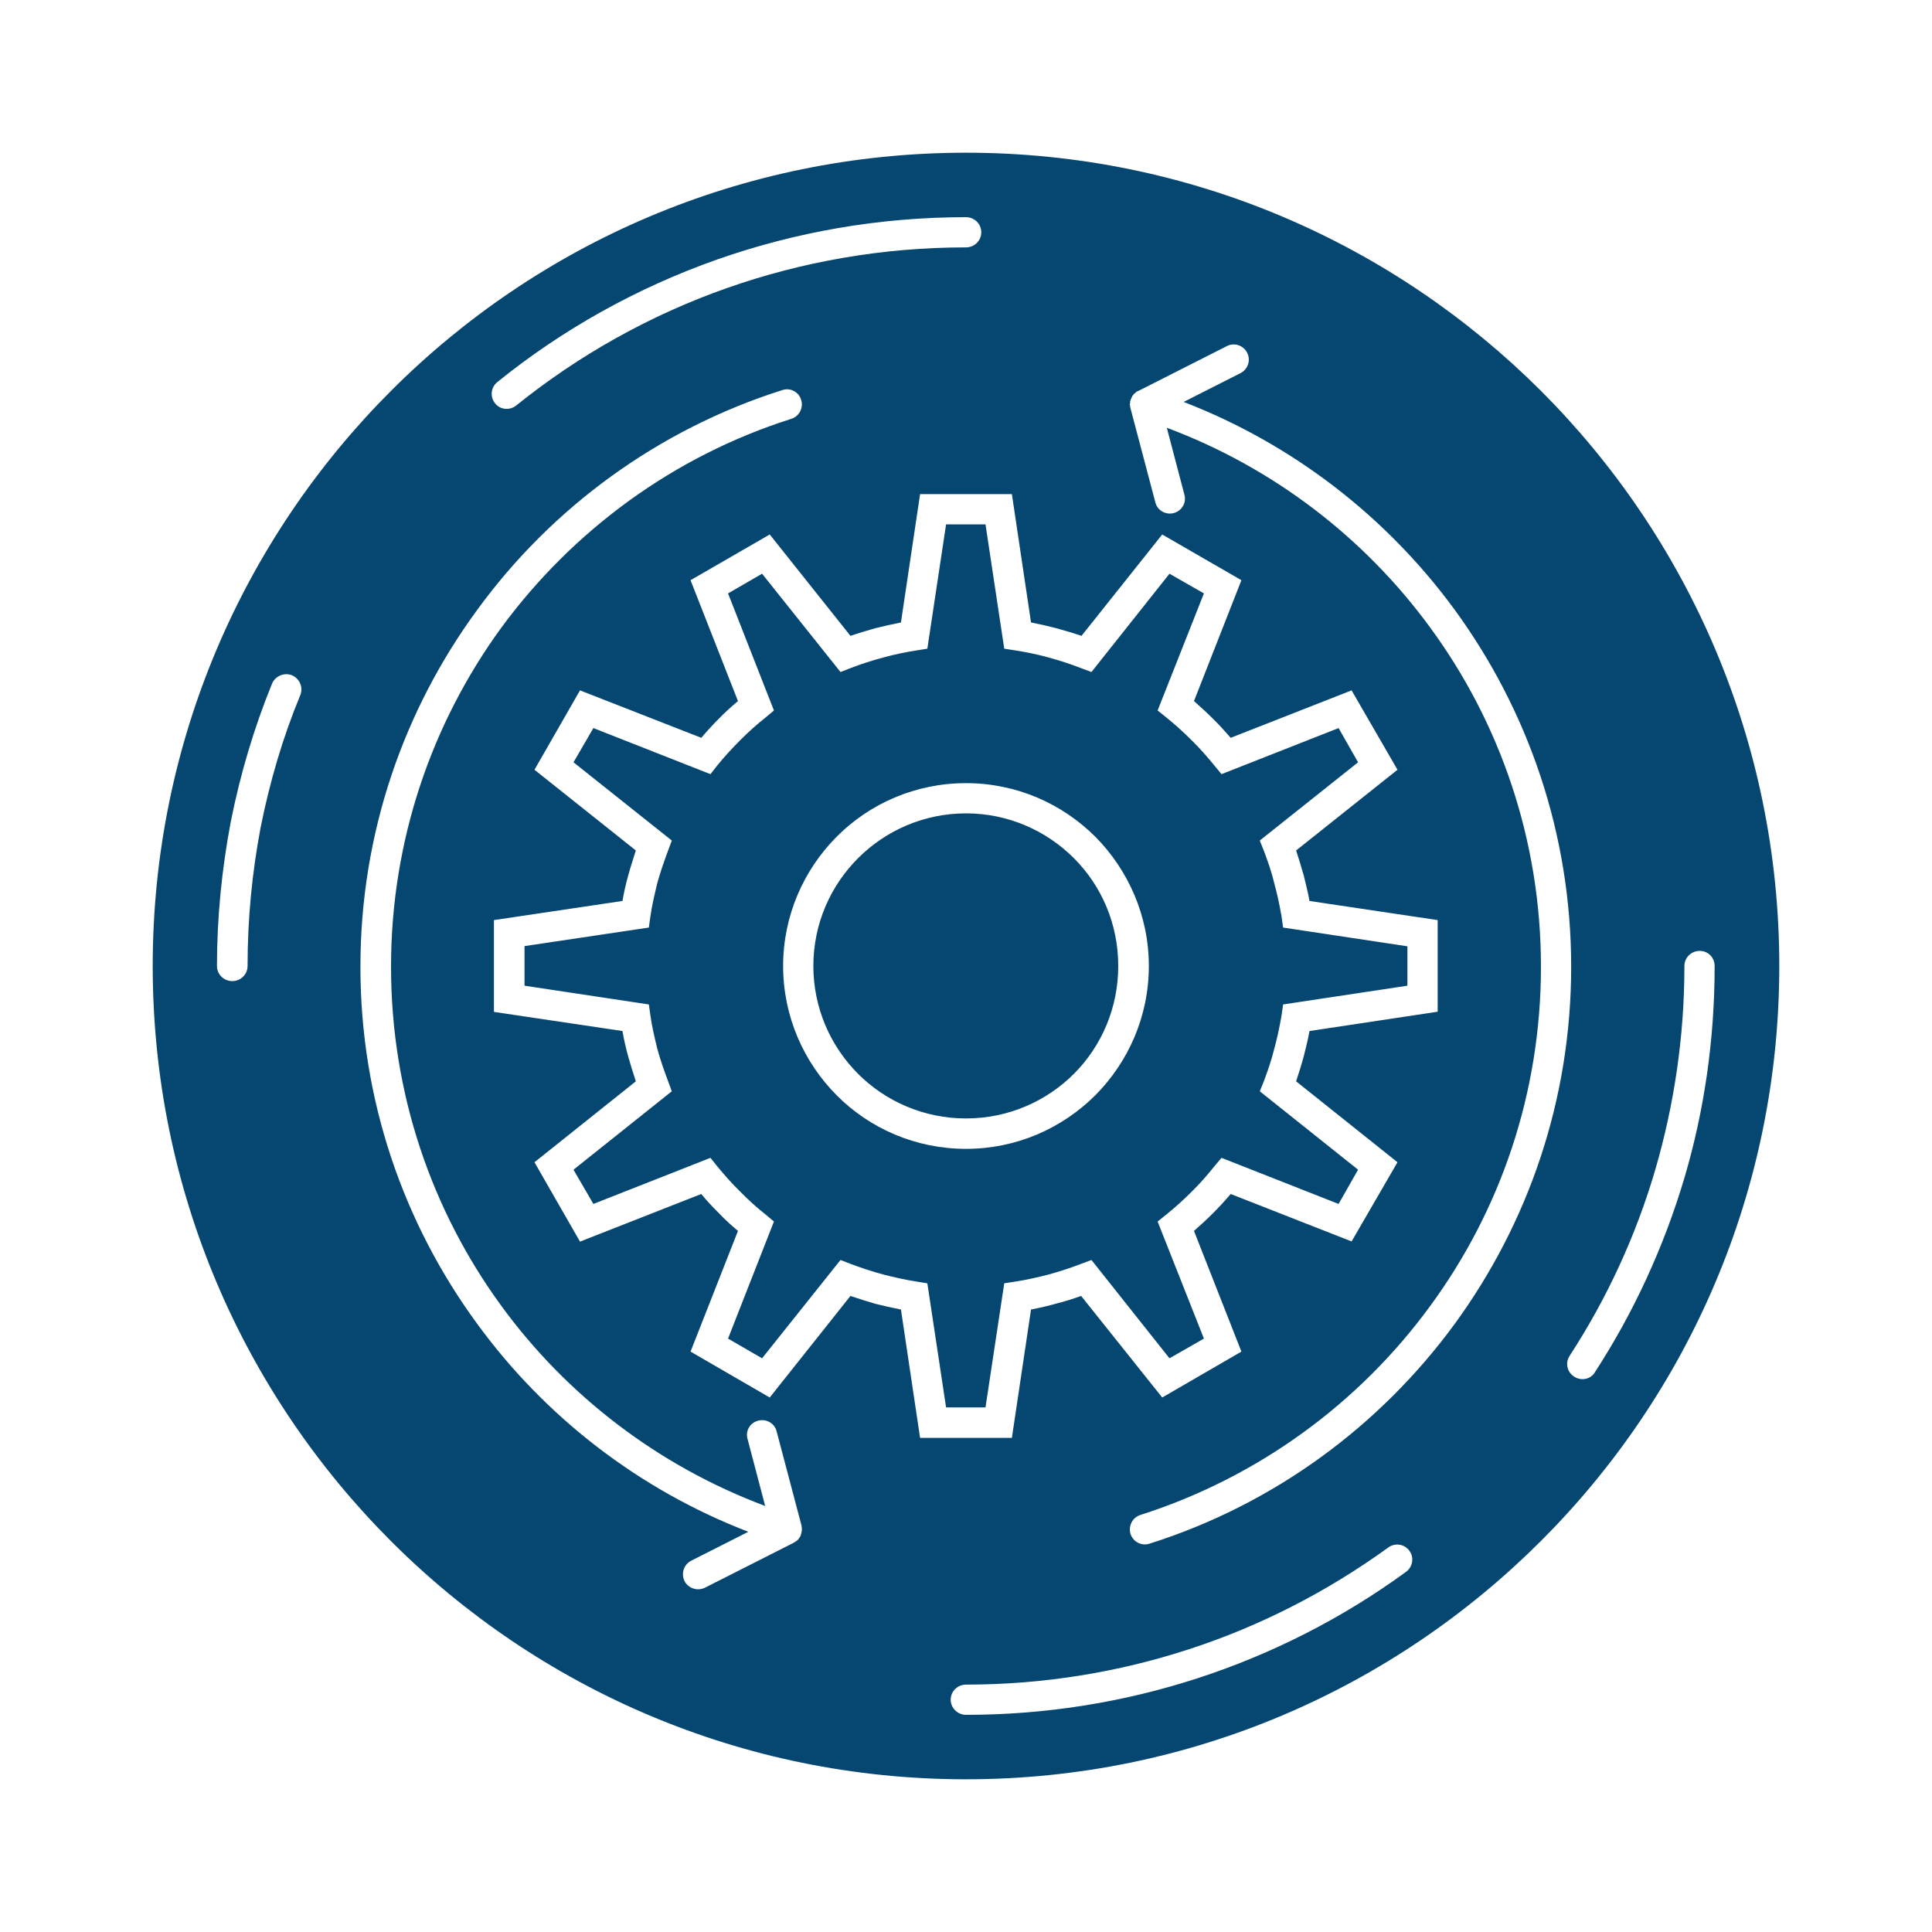 <svg height="512px" style="enable-background:new 0 0 512 512;" version="1.1" viewBox="0 0 512 512" width="512px" xml:space="preserve" xmlns="http://www.w3.org/2000/svg" xmlns:xlink="http://www.w3.org/1999/xlink"><g id="B_-_163_x2C__solution_x2C__Business_x2C__company_x2C__finance_x2C__structure"><g><path d="M284.585,227.411c-7.301-7.299-17.437-11.862-28.585-11.862    c-11.155,0-21.292,4.563-28.592,11.862c-7.301,7.299-11.859,17.387-11.859,28.589c0,11.15,4.558,21.289,11.859,28.588    c7.301,7.3,17.437,11.811,28.592,11.811c11.148,0,21.284-4.511,28.585-11.811c7.302-7.299,11.761-17.438,11.761-28.588    C296.346,244.798,291.887,234.71,284.585,227.411 M256,207.541c13.379,0,25.441,5.424,34.262,14.193    c8.723,8.82,14.194,20.935,14.194,34.266c0,13.382-5.472,25.496-14.194,34.266c-8.82,8.77-20.883,14.193-34.262,14.193    c-13.386,0-25.553-5.424-34.269-14.193c-8.721-8.77-14.194-20.884-14.194-34.266s5.473-25.497,14.194-34.266    C230.447,212.965,242.614,207.541,256,207.541z M130.896,264.667v-20.833l34.064-5.069c0.401-2.332,0.908-4.562,1.52-6.742    c0.605-2.229,1.315-4.409,2.025-6.64l-26.862-21.39l12.063-21.036l32.137,12.571c1.52-1.774,3.039-3.447,4.663-5.069    c1.52-1.572,3.243-3.144,5.065-4.664l-12.569-32.035l20.989-12.115l21.389,26.865c2.23-0.76,4.459-1.418,6.591-2.027    c2.23-0.557,4.459-1.064,6.788-1.52l5.072-34.013h24.33l5.071,34.013c2.328,0.456,4.559,0.963,6.689,1.52    c2.23,0.609,4.46,1.268,6.689,2.027l21.391-26.865l20.988,12.115l-12.569,32.035c1.724,1.52,3.446,3.091,5.063,4.714    c1.625,1.571,3.145,3.295,4.664,5.019l32.039-12.571l12.162,21.036l-26.863,21.39c0.711,2.231,1.422,4.46,2.026,6.64    c0.507,2.18,1.118,4.41,1.519,6.742l33.967,5.069v24.28l-33.967,5.119c-0.4,2.332-1.012,4.563-1.519,6.69    c-0.604,2.231-1.315,4.462-2.026,6.642l26.863,21.441l-12.162,20.985l-32.039-12.57c-1.52,1.774-3.039,3.446-4.664,5.068    c-1.617,1.622-3.34,3.193-5.063,4.714l12.569,31.985l-20.988,12.165l-21.49-26.916c-2.13,0.76-4.359,1.47-6.59,2.027    c-2.131,0.608-4.361,1.116-6.689,1.571l-5.071,34.013h-24.33l-5.072-34.013c-2.328-0.455-4.557-0.963-6.788-1.521    c-2.131-0.608-4.36-1.318-6.591-2.078l-21.389,26.916l-20.989-12.165l12.569-31.985c-1.822-1.521-3.545-3.092-5.065-4.714    c-1.625-1.622-3.243-3.294-4.663-5.068l-32.137,12.62l-12.063-21.035l26.862-21.441c-0.71-2.18-1.42-4.41-2.025-6.59    c-0.612-2.18-1.119-4.41-1.52-6.742l-34.064-5.068V264.667z M325.136,91.716c2.026-1.013,4.36-0.203,5.374,1.774    c1.013,1.977,0.203,4.36-1.724,5.373l-15.102,7.654c28.888,11.152,53.83,30.464,71.872,55.149    c19.363,26.561,30.821,59.206,30.821,94.535c0,35.381-11.458,68.024-30.821,94.587c-19.871,27.169-48.049,47.9-80.896,58.292    c-2.131,0.71-4.361-0.456-5.071-2.586c-0.604-2.078,0.506-4.358,2.638-5.018c31.124-9.936,57.986-29.603,76.844-55.454    c18.45-25.142,29.297-56.215,29.297-89.821c0-33.556-10.847-64.628-29.297-89.821c-17.437-23.874-41.668-42.477-69.852-53.02    l4.662,17.741c0.613,2.13-0.71,4.309-2.834,4.867c-2.131,0.558-4.361-0.71-4.867-2.839l-6.591-24.938l-0.099-0.355v-0.051v-0.252    v-0.051c-0.105-0.202-0.105-0.406,0-0.659l0,0v-0.101l0,0v-0.152v-0.051v-0.051v-0.05l0,0v-0.101l0,0l0.099-0.051l0,0v-0.101    v-0.103l0,0v-0.05v-0.05l0.104-0.051v-0.05l0,0v-0.102l0,0v-0.05l0.1-0.051v-0.05v-0.051v-0.051v-0.051l0,0l0.099-0.101l0,0V105.3    l0,0l0.105-0.05v-0.05v-0.05v-0.051l0,0v-0.051l0.098-0.049v-0.051l0,0v-0.102h0.105v-0.05l0,0v-0.051l0.099-0.05v-0.05    l0.099-0.051v-0.05l0,0l0.105-0.152l0,0l0.099-0.051l0,0l0.105-0.101l0.099-0.051v-0.051l0,0l0.203-0.101v-0.051l0.099-0.102l0,0    l0.105-0.05v-0.051h0.1v-0.051l0.203-0.049v-0.051l0,0h0.1v-0.051h0.105L325.136,91.716z M186.857,420.738    c-2.025,1.015-4.46,0.203-5.473-1.772c-0.914-1.978-0.203-4.359,1.822-5.374l15.109-7.653c-29-11.151-53.935-30.515-71.878-55.149    c-19.47-26.563-30.922-59.206-30.922-94.587c0-35.33,11.452-67.974,30.922-94.535c19.765-27.169,48.054-47.901,80.896-58.292    c2.033-0.709,4.361,0.457,4.973,2.585c0.704,2.078-0.513,4.358-2.54,5.018c-31.224,9.885-57.986,29.603-76.942,55.403    c-18.352,25.193-29.197,56.265-29.197,89.821c0,33.606,10.846,64.68,29.197,89.821c17.436,23.925,41.767,42.528,69.951,53.071    l-4.664-17.741c-0.611-2.129,0.605-4.309,2.835-4.866c2.132-0.558,4.361,0.71,4.868,2.84l6.59,24.939    c0.204,0.86,0.099,1.772-0.203,2.584v0.05l-0.099,0.255l0,0l-0.105,0.05v0.051v0.051c-0.099,0.203-0.303,0.354-0.402,0.558v0.051    c-0.308,0.253-0.506,0.507-0.914,0.71l0,0l-0.407,0.254L186.857,420.738z M408.367,103.577    C369.336,64.598,315.506,40.47,256,40.47c-59.513,0-113.448,24.128-152.373,63.107C64.595,142.608,40.47,196.491,40.47,256    c0,59.509,24.125,113.392,63.157,152.422c38.925,38.98,92.86,63.108,152.373,63.108c59.506,0,113.336-24.128,152.367-63.16    c39.03-38.979,63.163-92.861,63.163-152.37C471.53,196.491,447.397,142.608,408.367,103.577z M136.776,107.48    c-1.723,1.369-4.255,1.115-5.578-0.608c-1.42-1.723-1.111-4.258,0.612-5.627c17.233-13.939,36.998-24.99,58.29-32.492    C210.78,61.506,232.88,57.552,256,57.552c2.229,0,4.051,1.774,4.051,4.004c0,2.231-1.821,4.005-4.051,4.005    c-22.206,0-43.497,3.801-63.262,10.746C172.255,83.505,153.404,94.098,136.776,107.48z M65.608,256    c0,2.23-1.822,4.004-4.059,4.004c-2.229,0-4.051-1.773-4.051-4.004c0-13.028,1.316-25.801,3.65-38.169    c2.532-12.723,6.183-24.989,10.945-36.648c0.815-2.028,3.25-3.041,5.275-2.23c2.026,0.862,3.04,3.194,2.23,5.221    c-4.664,11.253-8.11,23.013-10.544,35.179C66.826,231.163,65.608,243.429,65.608,256z M367.915,410.095    c1.829-1.317,4.263-0.912,5.578,0.862c1.322,1.773,0.914,4.309-0.915,5.626c-16.62,12.114-35.273,21.695-55.25,28.183    c-19.357,6.286-39.938,9.682-61.328,9.682c-2.236,0-4.059-1.824-4.059-4.004c0-2.23,1.822-4.004,4.059-4.004    c20.574,0,40.346-3.295,58.795-9.277C334.061,430.928,351.899,421.702,367.915,410.095z M446.385,256    c0-2.23,1.828-4.004,4.059-4.004c2.229,0,3.953,1.774,3.953,4.004c0,19.464-2.736,38.321-8.012,56.163    c-5.473,18.401-13.484,35.736-23.726,51.501c-1.11,1.875-3.644,2.382-5.472,1.165c-1.928-1.216-2.434-3.65-1.217-5.525    c9.833-15.105,17.542-31.731,22.712-49.371C443.648,292.851,446.385,274.755,446.385,256z M139.007,256v5.221l32.946,4.968    l0.407,2.889c0.402,2.94,1.112,5.88,1.822,8.82c0.815,2.99,1.828,5.829,2.841,8.566l1.013,2.737l-26.053,20.782l5.268,9.074    l31.026-12.217l1.822,2.281c1.927,2.331,3.952,4.612,6.083,6.691c2.131,2.18,4.361,4.206,6.69,6.031l2.229,1.876l-12.161,31.022    l9.018,5.221l20.785-26.055l2.736,1.064c2.736,1.014,5.578,1.978,8.617,2.787c2.939,0.761,5.88,1.419,8.82,1.876l2.842,0.456    l4.965,32.896h10.446l4.967-32.896l2.938-0.456c2.94-0.457,5.881-1.115,8.821-1.876c2.94-0.81,5.774-1.724,8.511-2.787    l2.841-1.064l20.681,26.055l9.123-5.221l-12.268-31.022l2.335-1.876c2.328-1.876,4.565-3.903,6.689-6.031    c2.23-2.181,4.157-4.41,5.986-6.691l1.92-2.281l31.026,12.217l5.169-9.074l-26.053-20.782l1.111-2.737    c1.013-2.737,2.032-5.626,2.736-8.566c0.816-2.94,1.421-5.88,1.928-8.82l0.408-2.889l32.945-4.968v-10.442l-32.945-4.966    l-0.408-2.94c-0.507-2.889-1.111-5.83-1.928-8.77c-0.704-2.99-1.724-5.879-2.736-8.565l-1.111-2.789l26.053-20.732l-5.169-9.073    l-31.026,12.216l-1.92-2.332c-1.829-2.23-3.756-4.461-5.986-6.641c-2.124-2.128-4.361-4.156-6.689-6.032l-2.335-1.875    l12.268-31.021l-9.123-5.221l-20.681,26.054l-2.841-1.065c-2.736-1.064-5.57-1.976-8.511-2.788    c-2.94-0.811-5.881-1.419-8.821-1.876l-2.938-0.456l-4.967-32.949h-10.446l-4.965,32.949l-2.842,0.456    c-2.94,0.457-5.88,1.065-8.82,1.876c-3.039,0.812-5.88,1.723-8.617,2.788l-2.736,1.065l-20.785-26.054l-9.018,5.221l12.161,31.021    l-2.229,1.875c-2.329,1.825-4.559,3.853-6.69,5.982c-2.229,2.229-4.255,4.46-6.083,6.69l-1.822,2.332l-31.026-12.216l-5.268,9.073    l26.053,20.732l-1.013,2.737c-1.013,2.737-2.026,5.627-2.841,8.566c-0.71,2.991-1.42,5.931-1.822,8.82l-0.407,2.94l-32.946,4.916    V256z" fill="#064771" opacity="1" original-fill="#000000"></path></g></g><g id="Layer_1"></g></svg>